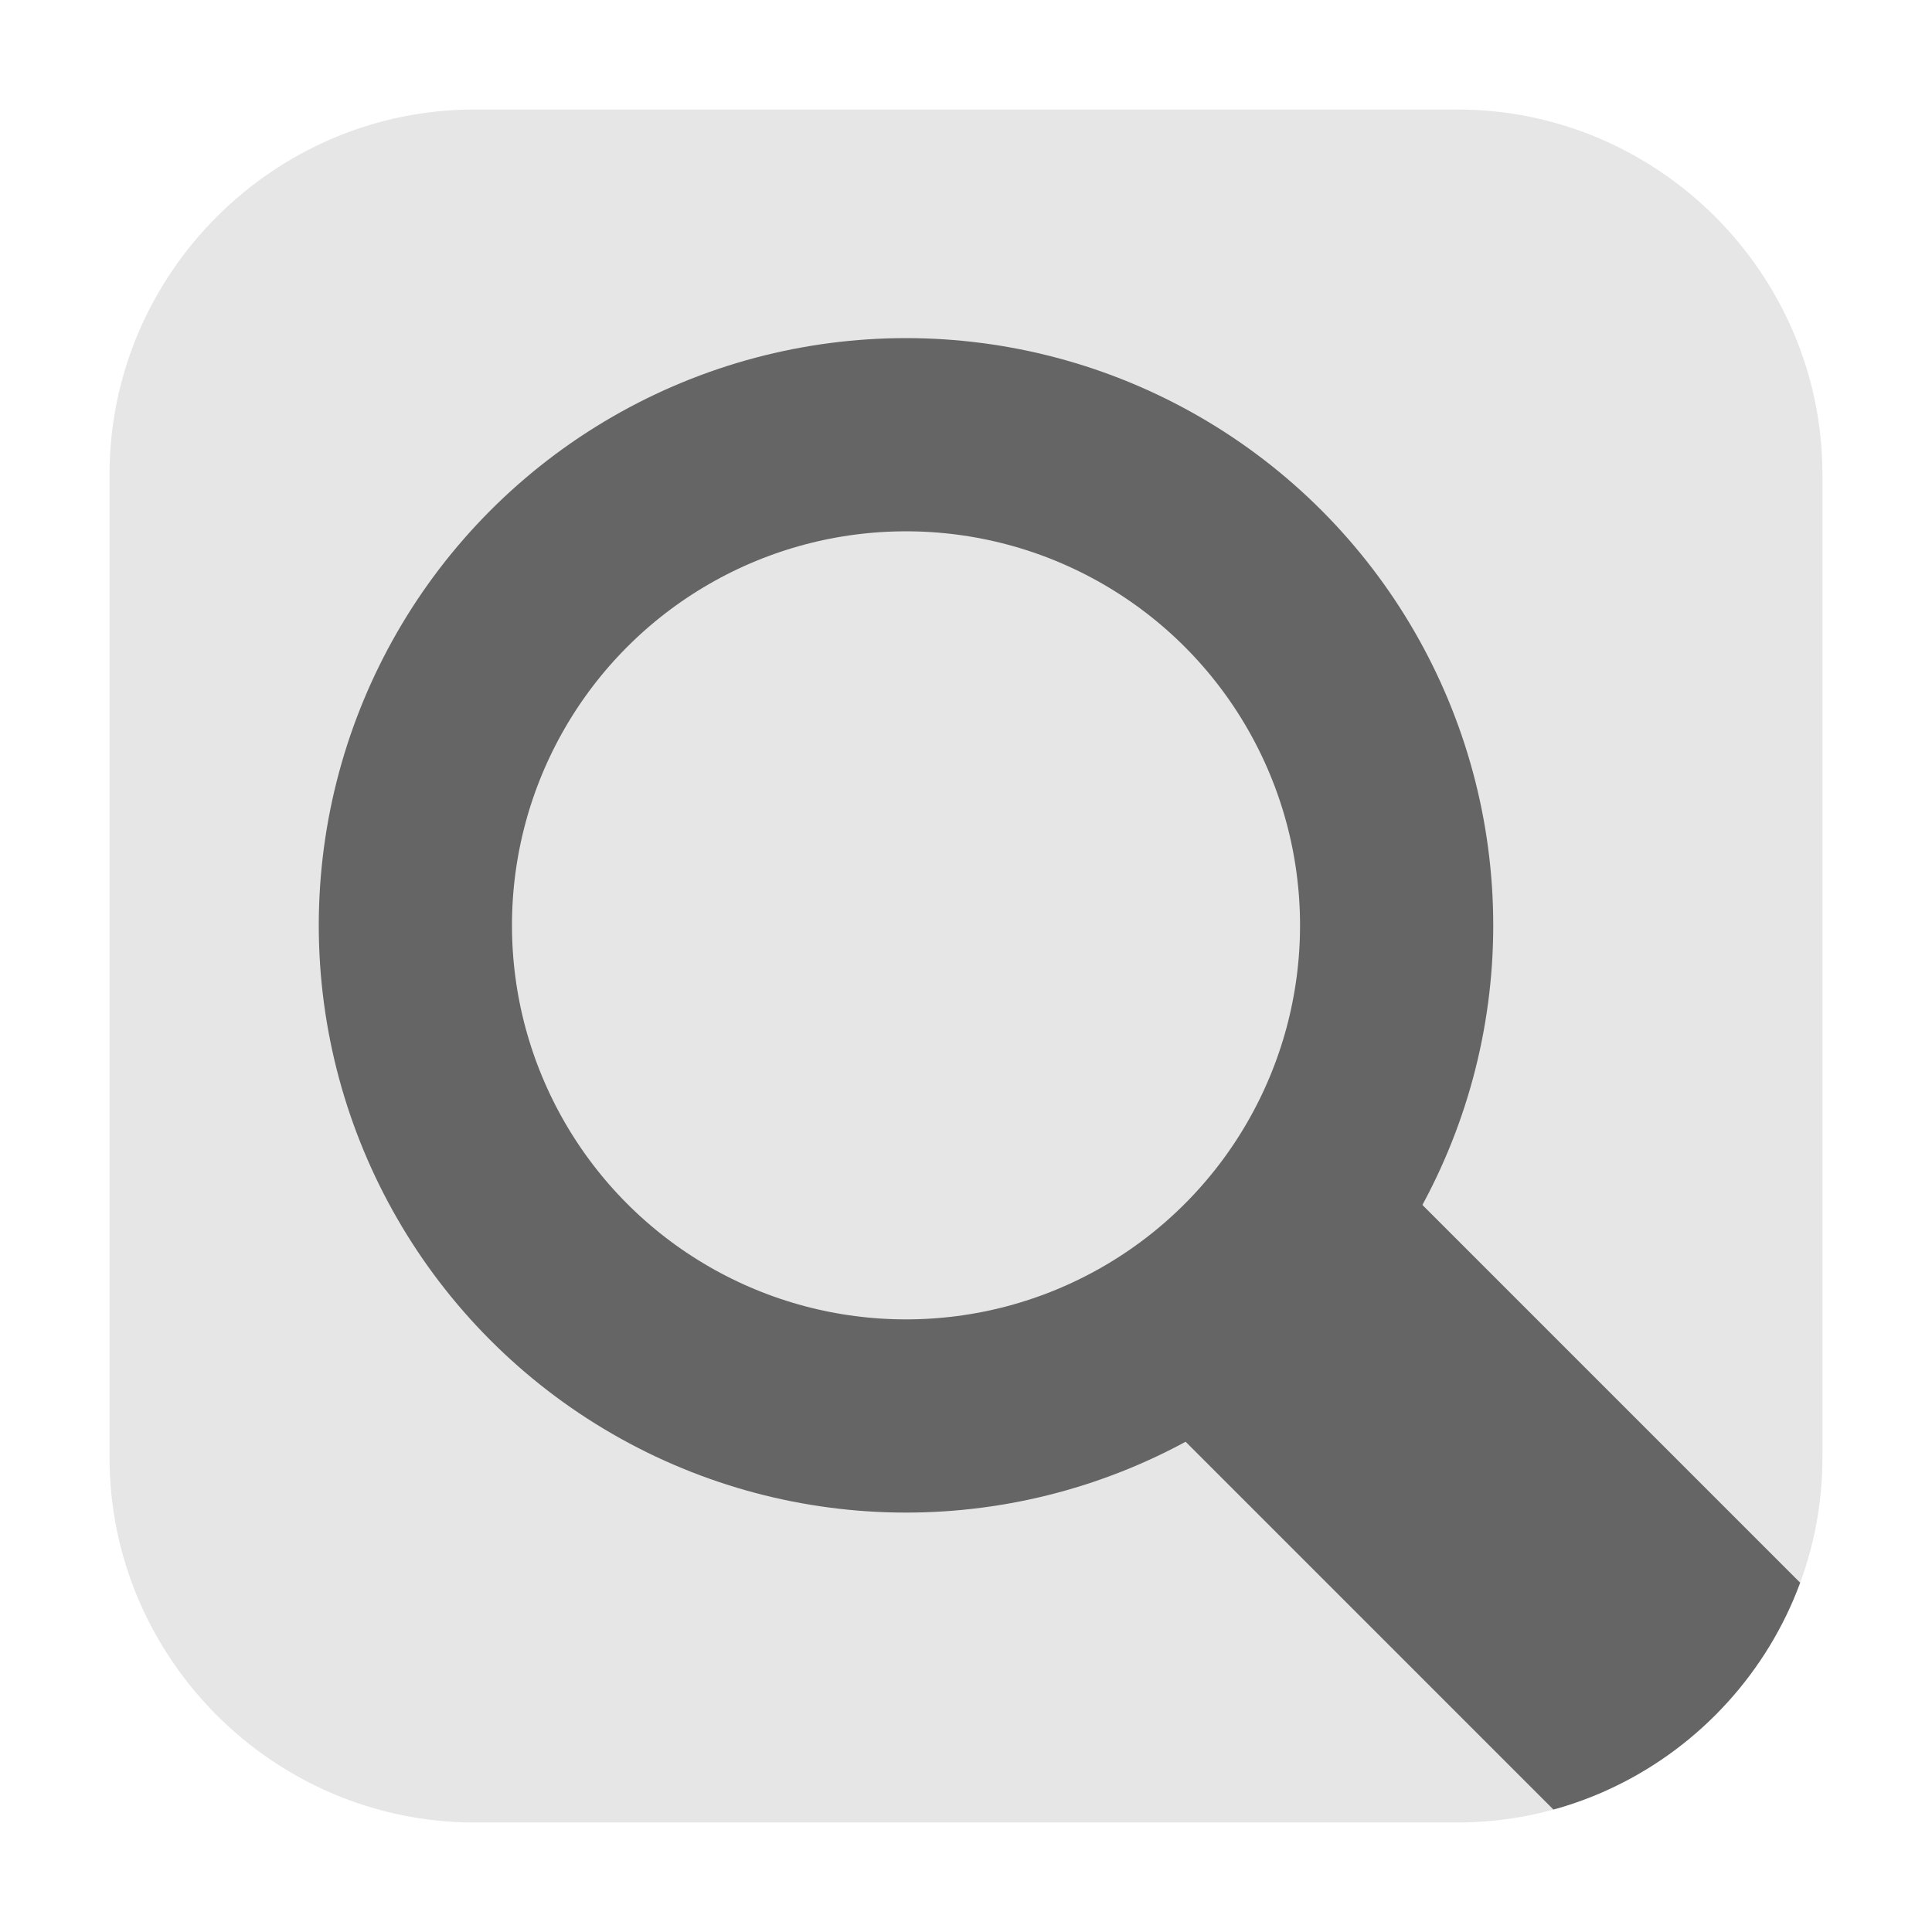<?xml version="1.0" encoding="utf-8"?>
<!-- Generator: Adobe Illustrator 16.0.0, SVG Export Plug-In . SVG Version: 6.00 Build 0)  -->
<!DOCTYPE svg PUBLIC "-//W3C//DTD SVG 1.1//EN" "http://www.w3.org/Graphics/SVG/1.1/DTD/svg11.dtd">
<svg version="1.1" id="レイヤー_1" xmlns="http://www.w3.org/2000/svg" xmlns:xlink="http://www.w3.org/1999/xlink" x="0px"
	 y="0px" width="150px" height="150px" viewBox="0 0 150 150" enable-background="new 0 0 150 150" xml:space="preserve">
<g id="レイヤー_2_1_">
	<g id="レイヤー_2_2_">
		<g>
			<path fill="#E6E6E6" d="M141.496,113.15c0,15.591-12.756,28.347-28.348,28.347H36.85c-15.591,0-28.347-12.756-28.347-28.347
				V36.851c0-15.593,12.756-28.349,28.347-28.349h76.298c15.592,0,28.348,12.756,28.348,28.349V113.15z"/>
		</g>
	</g>
</g>
<g id="icon">
	<g>
		<g>
			<defs>
				<path id="SVGID_1_" d="M141.496,113.15c0,15.591-12.756,28.347-28.348,28.347H36.85c-15.591,0-28.347-12.756-28.347-28.347
					V36.851c0-15.593,12.756-28.349,28.347-28.349h76.298c15.592,0,28.348,12.756,28.348,28.349V113.15z"/>
			</defs>
			<clipPath id="SVGID_2_">
				<use xlink:href="#SVGID_1_"  overflow="visible"/>
			</clipPath>
			
				<line clip-path="url(#SVGID_2_)" fill="none" stroke="#656565" stroke-width="26" stroke-linecap="round" stroke-miterlimit="10" x1="138.748" y1="140.249" x2="100.354" y2="101.855"/>
		</g>
		<g>
			<defs>
				<path id="SVGID_3_" d="M141.496,113.15c0,15.591-12.756,28.347-28.348,28.347H36.85c-15.591,0-28.347-12.756-28.347-28.347
					V36.851c0-15.593,12.756-28.349,28.347-28.349h76.298c15.592,0,28.348,12.756,28.348,28.349V113.15z"/>
			</defs>
			<clipPath id="SVGID_4_">
				<use xlink:href="#SVGID_3_"  overflow="visible"/>
			</clipPath>
			
				<circle clip-path="url(#SVGID_4_)" fill="#E6E6E6" stroke="#656565" stroke-width="15" stroke-miterlimit="10" cx="70.342" cy="71.844" r="38.093"/>
		</g>
	</g>
</g>
<rect x="0" y="0" fill="none" width="150" height="150"/>
</svg>
